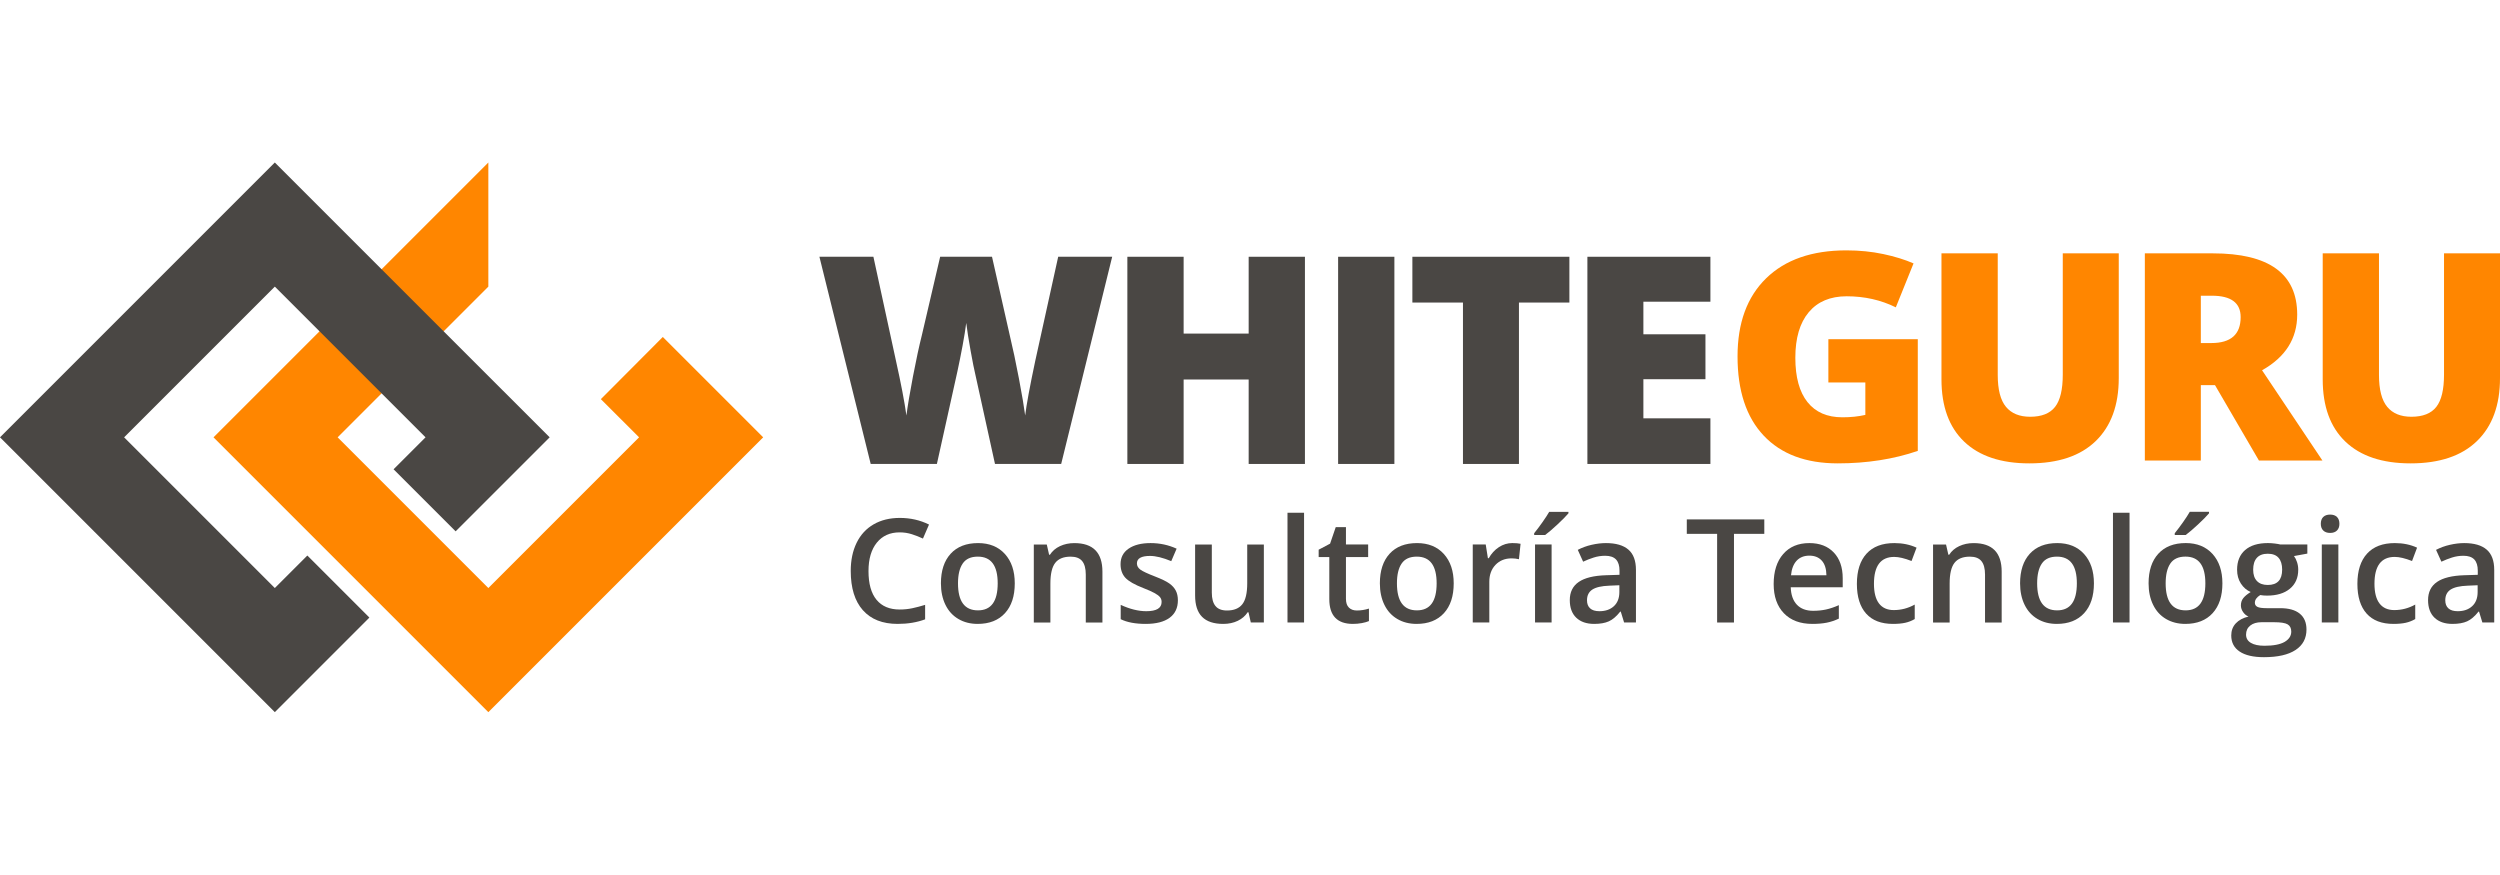 <svg viewBox="0 0 1000 350" fill="none"
  xmlns="http://www.w3.org/2000/svg">
  <path
    d="M265.124 134.787L240.344 159.656L255.628 174.932L195.338 235.222L135.056 174.932L195.338 114.65V65L85.406 174.932L195.338 284.864L305.27 174.932L265.124 134.787Z"
    fill="#FF8600" />
  <path
    d="M0 174.932L109.932 284.864L147.755 247.032L122.935 222.211L109.932 235.214L49.65 174.932L109.932 114.65L170.214 174.932L157.429 187.717L182.25 212.538L219.864 174.932L109.932 65L0 174.932Z"
    fill="#4A4744" />
  <path
    d="M359.869 212.947C355.991 212.947 352.952 214.317 350.727 217.066C348.51 219.815 347.398 223.604 347.398 228.432C347.398 233.495 348.47 237.316 350.606 239.912C352.735 242.507 355.822 243.805 359.869 243.805C361.618 243.805 363.311 243.636 364.947 243.289C366.584 242.935 368.285 242.491 370.05 241.943V247.731C366.818 248.948 363.15 249.561 359.055 249.561C353.017 249.561 348.381 247.731 345.141 244.071C341.908 240.42 340.296 235.188 340.296 228.376C340.296 224.087 341.078 220.339 342.65 217.122C344.222 213.906 346.487 211.439 349.462 209.73C352.428 208.021 355.919 207.167 359.925 207.167C364.141 207.167 368.035 208.045 371.606 209.819L369.18 215.43C367.785 214.769 366.318 214.196 364.762 213.696C363.214 213.197 361.578 212.947 359.869 212.947Z"
    fill="#4A4744" />
  <path
    d="M383.198 233.342C383.198 240.549 385.859 244.144 391.179 244.144C396.451 244.144 399.079 240.549 399.079 233.342C399.079 226.216 396.427 222.652 391.123 222.652C388.342 222.652 386.326 223.571 385.077 225.417C383.827 227.255 383.198 229.9 383.198 233.342ZM405.907 233.342C405.907 238.436 404.601 242.419 401.989 245.272C399.369 248.134 395.734 249.561 391.066 249.561C388.156 249.561 385.576 248.908 383.344 247.586C381.102 246.272 379.377 244.386 378.176 241.919C376.975 239.452 376.37 236.598 376.37 233.342C376.37 228.279 377.668 224.337 380.264 221.492C382.86 218.654 386.52 217.235 391.236 217.235C395.75 217.235 399.321 218.686 401.957 221.588C404.593 224.498 405.907 228.416 405.907 233.342Z"
    fill="#4A4744" />
  <path
    d="M440.971 249.003H434.313V229.817C434.313 227.415 433.829 225.617 432.862 224.432C431.894 223.247 430.354 222.659 428.25 222.659C425.445 222.659 423.398 223.481 422.1 225.142C420.802 226.794 420.157 229.567 420.157 233.461V249.003H413.522V217.806H418.714L419.641 221.893H419.98C420.923 220.41 422.261 219.265 423.986 218.451C425.719 217.645 427.638 217.241 429.742 217.241C437.231 217.241 440.971 221.046 440.971 228.664V249.003Z"
    fill="#4A4744" />
  <path
    d="M471.157 240.113C471.157 243.16 470.044 245.498 467.827 247.127C465.611 248.747 462.434 249.561 458.291 249.561C454.139 249.561 450.802 248.932 448.279 247.675V241.943C451.947 243.636 455.357 244.482 458.517 244.482C462.596 244.482 464.643 243.257 464.643 240.79C464.643 240 464.418 239.339 463.966 238.815C463.515 238.291 462.773 237.743 461.733 237.179C460.701 236.615 459.258 235.978 457.42 235.26C453.825 233.866 451.399 232.479 450.125 231.085C448.859 229.698 448.222 227.892 448.222 225.667C448.222 222.999 449.295 220.927 451.455 219.452C453.607 217.977 456.534 217.235 460.242 217.235C463.91 217.235 467.376 217.977 470.649 219.468L468.505 224.458C465.135 223.064 462.305 222.37 460.016 222.37C456.517 222.37 454.768 223.37 454.768 225.361C454.768 226.336 455.22 227.167 456.139 227.844C457.05 228.521 459.033 229.448 462.104 230.633C464.676 231.633 466.546 232.544 467.715 233.374C468.884 234.196 469.746 235.156 470.31 236.236C470.875 237.316 471.157 238.606 471.157 240.113Z"
    fill="#4A4744" />
  <path
    d="M500.326 248.997L499.391 244.91H499.06C498.133 246.353 496.827 247.489 495.118 248.32C493.417 249.15 491.475 249.561 489.298 249.561C485.517 249.561 482.696 248.618 480.834 246.74C478.971 244.861 478.044 242.008 478.044 238.195V217.8H484.727V237.034C484.727 239.428 485.211 241.218 486.194 242.411C487.17 243.604 488.701 244.2 490.789 244.2C493.57 244.2 495.618 243.37 496.924 241.701C498.23 240.041 498.891 237.251 498.891 233.342V217.8H505.542V248.997H500.326Z"
    fill="#4A4744" />
  <path d="M521.624 248.991H514.997V205.098H521.624V248.991Z" fill="#4A4744" />
  <path
    d="M542.725 244.2C544.337 244.2 545.957 243.942 547.578 243.434V248.432C546.844 248.755 545.901 249.021 544.74 249.239C543.579 249.448 542.386 249.561 541.145 249.561C534.865 249.561 531.721 246.248 531.721 239.63V222.814H527.465V219.879L532.036 217.461L534.293 210.859H538.38V217.791H547.263V222.814H538.38V239.517C538.38 241.113 538.783 242.298 539.581 243.056C540.379 243.821 541.427 244.2 542.725 244.2Z"
    fill="#4A4744" />
  <path
    d="M558.777 233.342C558.777 240.549 561.437 244.144 566.757 244.144C572.029 244.144 574.657 240.549 574.657 233.342C574.657 226.216 572.005 222.652 566.701 222.652C563.92 222.652 561.904 223.571 560.655 225.417C559.397 227.255 558.777 229.9 558.777 233.342ZM581.485 233.342C581.485 238.436 580.179 242.419 577.567 245.272C574.947 248.134 571.312 249.561 566.644 249.561C563.734 249.561 561.155 248.908 558.922 247.586C556.681 246.272 554.955 244.386 553.754 241.919C552.553 239.452 551.949 236.598 551.949 233.342C551.949 228.279 553.246 224.337 555.842 221.492C558.438 218.654 562.098 217.235 566.814 217.235C571.328 217.235 574.899 218.686 577.535 221.588C580.171 224.498 581.485 228.416 581.485 233.342Z"
    fill="#4A4744" />
  <path
    d="M604.924 217.23C606.262 217.23 607.359 217.327 608.229 217.512L607.576 223.687C606.633 223.462 605.658 223.349 604.642 223.349C601.99 223.349 599.846 224.219 598.193 225.944C596.548 227.678 595.726 229.927 595.726 232.692V248.992H589.1V217.794H594.291L595.162 223.292H595.501C596.54 221.43 597.887 219.955 599.547 218.867C601.216 217.778 603.006 217.23 604.924 217.23Z"
    fill="#4A4744" />
  <path
    d="M620.64 248.996H614.014V217.799H620.64V248.996ZM613.667 213.994V213.285C614.739 211.971 615.843 210.504 616.981 208.884C618.125 207.27 619.021 205.885 619.681 204.74H627.38V205.327C626.404 206.481 624.937 207.956 622.994 209.777C621.043 211.592 619.407 212.994 618.069 213.993L613.667 213.994Z"
    fill="#4A4744" />
  <path
    d="M639.766 244.482C642.168 244.482 644.103 243.813 645.562 242.467C647.021 241.121 647.746 239.235 647.746 236.808V234.099L643.74 234.269C640.62 234.382 638.347 234.906 636.928 235.833C635.509 236.768 634.8 238.195 634.8 240.113C634.8 241.5 635.211 242.58 636.041 243.338C636.872 244.104 638.113 244.482 639.766 244.482ZM649.641 248.997L648.311 244.652H648.085C646.585 246.554 645.07 247.844 643.546 248.529C642.023 249.214 640.064 249.561 637.678 249.561C634.614 249.561 632.22 248.731 630.495 247.078C628.778 245.426 627.916 243.08 627.916 240.057C627.916 236.84 629.109 234.414 631.503 232.777C633.889 231.141 637.525 230.246 642.418 230.093L647.803 229.924V228.263C647.803 226.272 647.335 224.781 646.408 223.789C645.473 222.806 644.03 222.306 642.079 222.306C640.475 222.306 638.943 222.548 637.476 223.015C636.009 223.483 634.598 224.039 633.252 224.676L631.108 219.944C632.801 219.057 634.647 218.38 636.662 217.92C638.677 217.461 640.572 217.235 642.361 217.235C646.328 217.235 649.326 218.098 651.342 219.831C653.365 221.556 654.381 224.273 654.381 227.981V248.997H649.641Z"
    fill="#4A4744" />
  <path d="M693.589 249.003H686.85V213.541H674.717V207.761H705.721V213.541H693.589V249.003Z"
    fill="#4A4744" />
  <path
    d="M723.743 222.257C721.639 222.257 719.946 222.927 718.68 224.257C717.415 225.595 716.649 227.546 716.407 230.101H730.571C730.53 227.521 729.91 225.571 728.709 224.249C727.507 222.918 725.847 222.257 723.743 222.257ZM724.96 249.561C720.107 249.561 716.31 248.15 713.578 245.321C710.837 242.491 709.466 238.59 709.466 233.624C709.466 228.529 710.74 224.523 713.279 221.613C715.819 218.694 719.309 217.235 723.743 217.235C727.862 217.235 731.119 218.485 733.505 220.992C735.891 223.491 737.084 226.933 737.084 231.31V234.898H716.294C716.391 237.921 717.205 240.25 718.753 241.879C720.293 243.507 722.469 244.321 725.266 244.321C727.112 244.321 728.83 244.144 730.418 243.797C732.006 243.451 733.707 242.87 735.537 242.064V247.449C733.916 248.223 732.28 248.763 730.627 249.085C728.975 249.408 727.08 249.561 724.96 249.561Z"
    fill="#4A4744" />
  <path
    d="M757.201 249.561C752.477 249.561 748.89 248.183 746.439 245.426C743.989 242.677 742.755 238.719 742.755 233.567C742.755 228.32 744.045 224.289 746.609 221.467C749.172 218.646 752.888 217.235 757.741 217.235C761.03 217.235 763.989 217.848 766.625 219.065L764.618 224.402C761.82 223.305 759.507 222.765 757.685 222.765C752.284 222.765 749.583 226.345 749.583 233.511C749.583 237.01 750.26 239.638 751.607 241.395C752.945 243.152 754.92 244.031 757.516 244.031C760.466 244.031 763.255 243.297 765.891 241.83V247.618C764.706 248.312 763.441 248.811 762.094 249.11C760.748 249.408 759.12 249.561 757.201 249.561Z"
    fill="#4A4744" />
  <path
    d="M800.67 249.003H794.011V229.817C794.011 227.415 793.528 225.617 792.56 224.432C791.593 223.247 790.053 222.659 787.949 222.659C785.144 222.659 783.096 223.481 781.798 225.142C780.501 226.794 779.856 229.567 779.856 233.461V249.003H773.221V217.806H778.413L779.348 221.893H779.678C780.621 220.41 781.96 219.265 783.685 218.451C785.418 217.645 787.337 217.241 789.441 217.241C796.929 217.241 800.67 221.046 800.67 228.664V249.003Z"
    fill="#4A4744" />
  <path
    d="M814.861 233.342C814.861 240.549 817.521 244.144 822.842 244.144C828.114 244.144 830.742 240.549 830.742 233.342C830.742 226.216 828.09 222.652 822.785 222.652C820.004 222.652 817.989 223.571 816.739 225.417C815.482 227.255 814.861 229.9 814.861 233.342ZM837.57 233.342C837.57 238.436 836.264 242.419 833.652 245.272C831.032 248.134 827.396 249.561 822.729 249.561C819.819 249.561 817.239 248.908 815.006 247.586C812.765 246.272 811.04 244.386 809.839 241.919C808.638 239.452 808.033 236.598 808.033 233.342C808.033 228.279 809.331 224.337 811.927 221.492C814.523 218.654 818.182 217.235 822.898 217.235C827.413 217.235 830.984 218.686 833.62 221.588C836.256 224.498 837.57 228.416 837.57 233.342Z"
    fill="#4A4744" />
  <path d="M851.814 248.991H845.188V205.098H851.814V248.991Z" fill="#4A4744" />
  <path
    d="M869.898 213.987V213.285C870.97 211.963 872.075 210.496 873.211 208.884C874.348 207.263 875.251 205.885 875.904 204.732H883.61V205.329C882.627 206.473 881.168 207.957 879.225 209.771C877.274 211.584 875.63 212.987 874.3 213.987H869.898ZM866.262 233.342C866.262 240.54 868.915 244.144 874.243 244.144C879.507 244.144 882.143 240.54 882.143 233.342C882.143 226.207 879.491 222.644 874.187 222.644C871.398 222.644 869.382 223.571 868.133 225.409C866.883 227.255 866.262 229.9 866.262 233.342M888.963 233.342C888.963 238.436 887.657 242.411 885.045 245.272C882.433 248.126 878.79 249.561 874.13 249.561C871.212 249.561 868.641 248.9 866.4 247.586C864.158 246.272 862.441 244.378 861.24 241.911C860.031 239.452 859.435 236.59 859.435 233.342C859.435 228.279 860.732 224.329 863.328 221.492C865.916 218.654 869.576 217.227 874.3 217.227C878.814 217.227 882.385 218.686 885.021 221.588C887.649 224.498 888.963 228.408 888.963 233.342"
    fill="#4A4744" />
  <path
    d="M901.269 227.894C901.269 229.853 901.769 231.352 902.776 232.408C903.784 233.464 905.227 233.988 907.105 233.988C910.942 233.988 912.861 231.941 912.861 227.838C912.861 225.806 912.385 224.242 911.434 223.138C910.491 222.042 909.048 221.493 907.105 221.493C905.187 221.493 903.735 222.034 902.752 223.13C901.76 224.218 901.269 225.806 901.269 227.894ZM898.423 253.843C898.423 255.278 899.06 256.375 900.35 257.149C901.64 257.914 903.445 258.301 905.783 258.301C909.395 258.301 912.079 257.785 913.852 256.754C915.618 255.714 916.505 254.343 916.505 252.634C916.505 251.28 916.013 250.313 915.045 249.74C914.078 249.168 912.28 248.886 909.644 248.886H904.622C902.728 248.886 901.212 249.329 900.1 250.224C898.979 251.119 898.423 252.32 898.423 253.843M922.937 217.793V221.437L917.601 222.421C918.093 223.082 918.496 223.888 918.81 224.847C919.133 225.806 919.294 226.822 919.294 227.894C919.294 231.111 918.181 233.642 915.964 235.48C913.748 237.326 910.692 238.245 906.799 238.245C905.799 238.245 904.896 238.172 904.09 238.019C902.655 238.906 901.946 239.938 901.946 241.123C901.946 241.84 902.276 242.372 902.945 242.735C903.615 243.09 904.84 243.267 906.629 243.267H912.071C915.513 243.267 918.125 244.001 919.915 245.468C921.704 246.935 922.591 249.047 922.591 251.812C922.591 255.351 921.14 258.076 918.222 259.994C915.312 261.913 911.095 262.872 905.582 262.872C901.333 262.872 898.093 262.122 895.852 260.615C893.611 259.116 892.498 256.971 892.498 254.182C892.498 252.263 893.103 250.651 894.312 249.345C895.529 248.039 897.222 247.136 899.407 246.621C898.52 246.25 897.794 245.645 897.222 244.807C896.65 243.968 896.359 243.09 896.359 242.171C896.359 241.002 896.69 240.018 897.351 239.204C898.004 238.398 898.979 237.6 900.277 236.81C898.665 236.109 897.351 234.98 896.343 233.408C895.336 231.836 894.836 229.998 894.836 227.894C894.836 224.508 895.908 221.888 898.036 220.026C900.172 218.164 903.212 217.229 907.162 217.229C908.048 217.229 908.975 217.294 909.943 217.414C910.91 217.535 911.644 217.664 912.127 217.793H922.937Z"
    fill="#4A4744" />
  <path
    d="M935.345 248.995H928.719V217.797H935.345V248.995ZM928.324 209.534C928.324 208.348 928.646 207.439 929.291 206.794C929.944 206.156 930.863 205.834 932.072 205.834C933.233 205.834 934.144 206.156 934.796 206.794C935.441 207.438 935.763 208.35 935.763 209.534C935.763 210.663 935.441 211.55 934.796 212.195C934.143 212.848 933.233 213.171 932.072 213.171C930.863 213.171 929.944 212.848 929.291 212.195C928.646 211.55 928.324 210.664 928.324 209.534Z"
    fill="#4A4744" />
  <path
    d="M957.404 249.561C952.68 249.561 949.093 248.183 946.642 245.426C944.192 242.677 942.958 238.719 942.958 233.567C942.958 228.32 944.248 224.289 946.812 221.467C949.375 218.646 953.091 217.235 957.944 217.235C961.233 217.235 964.192 217.848 966.828 219.065L964.82 224.402C962.023 223.305 959.71 222.765 957.888 222.765C952.487 222.765 949.786 226.345 949.786 233.511C949.786 237.01 950.463 239.638 951.81 241.395C953.148 243.152 955.123 244.031 957.718 244.031C960.669 244.031 963.458 243.297 966.094 241.83V247.618C964.909 248.312 963.644 248.811 962.297 249.11C960.951 249.408 959.323 249.561 957.404 249.561Z"
    fill="#4A4744" />
  <path
    d="M983.075 244.482C985.477 244.482 987.412 243.813 988.871 242.467C990.33 241.121 991.055 239.235 991.055 236.808V234.099L987.049 234.269C983.929 234.382 981.656 234.906 980.237 235.833C978.818 236.768 978.109 238.195 978.109 240.113C978.109 241.5 978.52 242.58 979.35 243.338C980.181 244.104 981.422 244.482 983.075 244.482ZM992.95 248.997L991.62 244.652H991.394C989.895 246.554 988.379 247.844 986.855 248.529C985.332 249.214 983.373 249.561 980.987 249.561C977.924 249.561 975.529 248.731 973.804 247.078C972.087 245.426 971.225 243.08 971.225 240.057C971.225 236.84 972.418 234.414 974.812 232.777C977.198 231.141 980.834 230.246 985.727 230.093L991.112 229.924V228.263C991.112 226.272 990.644 224.781 989.717 223.789C988.782 222.806 987.339 222.306 985.388 222.306C983.784 222.306 982.252 222.548 980.785 223.015C979.318 223.483 977.907 224.039 976.561 224.676L974.417 219.944C976.11 219.057 977.956 218.38 979.971 217.92C981.986 217.461 983.881 217.235 985.67 217.235C989.637 217.235 992.635 218.098 994.651 219.831C996.674 221.556 997.69 224.273 997.69 227.981V248.997H992.95Z"
    fill="#4A4744" />
  <path
    d="M424.47 185.583H397.996L390.064 149.476C389.685 147.96 389.089 144.962 388.274 140.463C387.46 135.965 386.872 132.201 386.493 129.178C386.187 131.636 385.695 134.692 385.018 138.335C384.332 141.979 383.663 145.332 383.002 148.396C382.341 151.459 379.592 163.857 374.756 185.583H348.282L327.766 102.704H349.363L358.375 144.26C360.415 153.442 361.809 160.754 362.567 166.195C363.059 162.342 363.937 157.11 365.203 150.492C366.469 143.881 367.654 138.4 368.75 134.055L376.062 102.704H396.803L403.889 134.055C405.098 139.085 406.332 144.881 407.581 151.459C408.823 158.037 409.653 162.946 410.072 166.195C410.564 162.003 411.902 154.724 414.095 144.373L423.277 102.704H444.873L424.47 185.583Z"
    fill="#4A4744" />
  <path
    d="M521.973 185.583H499.466V151.798H473.452V185.583H450.945V102.704H473.452V133.434H499.466V102.704H521.973V185.583Z"
    fill="#4A4744" />
  <path d="M535.247 102.704H557.754V185.582H535.247V102.704Z" fill="#4A4744" />
  <path d="M607.579 185.583H585.185V121.02H564.951V102.704H627.756V121.02H607.579V185.583Z"
    fill="#4A4744" />
  <path
    d="M684.164 185.583H634.958V102.704H684.164V120.681H657.353V133.716H682.181V151.685H657.353V167.332H684.164V185.583Z"
    fill="#4A4744" />
  <path
    d="M731.347 135.691H767.115V180.359C757.401 183.688 746.728 185.349 735.087 185.349C722.31 185.349 712.443 181.64 705.47 174.24C698.497 166.832 695.015 156.263 695.015 142.551C695.015 129.169 698.828 118.762 706.462 111.314C714.096 103.873 724.785 100.149 738.546 100.149C743.761 100.149 748.679 100.641 753.314 101.624C757.941 102.608 761.972 103.857 765.414 105.364L758.328 122.938C752.355 119.988 745.801 118.512 738.658 118.512C732.121 118.512 727.066 120.641 723.495 124.889C719.924 129.145 718.134 135.215 718.134 143.116C718.134 150.862 719.755 156.771 722.987 160.834C726.22 164.897 730.871 166.921 736.958 166.921C740.287 166.921 743.342 166.606 746.139 165.961V152.983H731.347V135.691Z"
    fill="#FF8600" />
  <path
    d="M847.503 101.342V151.225C847.503 162.068 844.431 170.467 838.289 176.425C832.154 182.374 823.295 185.349 811.735 185.349C800.433 185.349 791.751 182.455 785.689 176.675C779.627 170.895 776.588 162.584 776.588 151.733V101.342H799.095V149.976C799.095 155.836 800.191 160.085 802.384 162.729C804.568 165.381 807.801 166.703 812.073 166.703C816.644 166.703 819.965 165.389 822.021 162.761C824.085 160.133 825.109 155.836 825.109 149.863V101.342H847.503Z"
    fill="#FF8600" />
  <path
    d="M880.332 137.221H884.523C892.351 137.221 896.261 133.763 896.261 126.846C896.261 121.139 892.423 118.285 884.749 118.285H880.332V137.221ZM880.332 154.053V184.21H857.937V101.34H885.088C907.619 101.34 918.881 109.498 918.881 125.831C918.881 135.424 914.189 142.856 904.822 148.104L928.965 184.21H903.572L885.999 154.053H880.332Z"
    fill="#FF8600" />
  <path
    d="M1000 101.342V151.225C1000 162.068 996.929 170.467 990.786 176.425C984.651 182.374 975.792 185.349 964.232 185.349C952.93 185.349 944.248 182.455 938.186 176.675C932.124 170.895 929.085 162.584 929.085 151.733V101.342H951.592V149.976C951.592 155.836 952.688 160.085 954.881 162.729C957.066 165.381 960.298 166.703 964.571 166.703C969.142 166.703 972.463 165.389 974.518 162.761C976.582 160.133 977.606 155.836 977.606 149.863V101.342H1000Z"
    fill="#FF8600" />
</svg>
